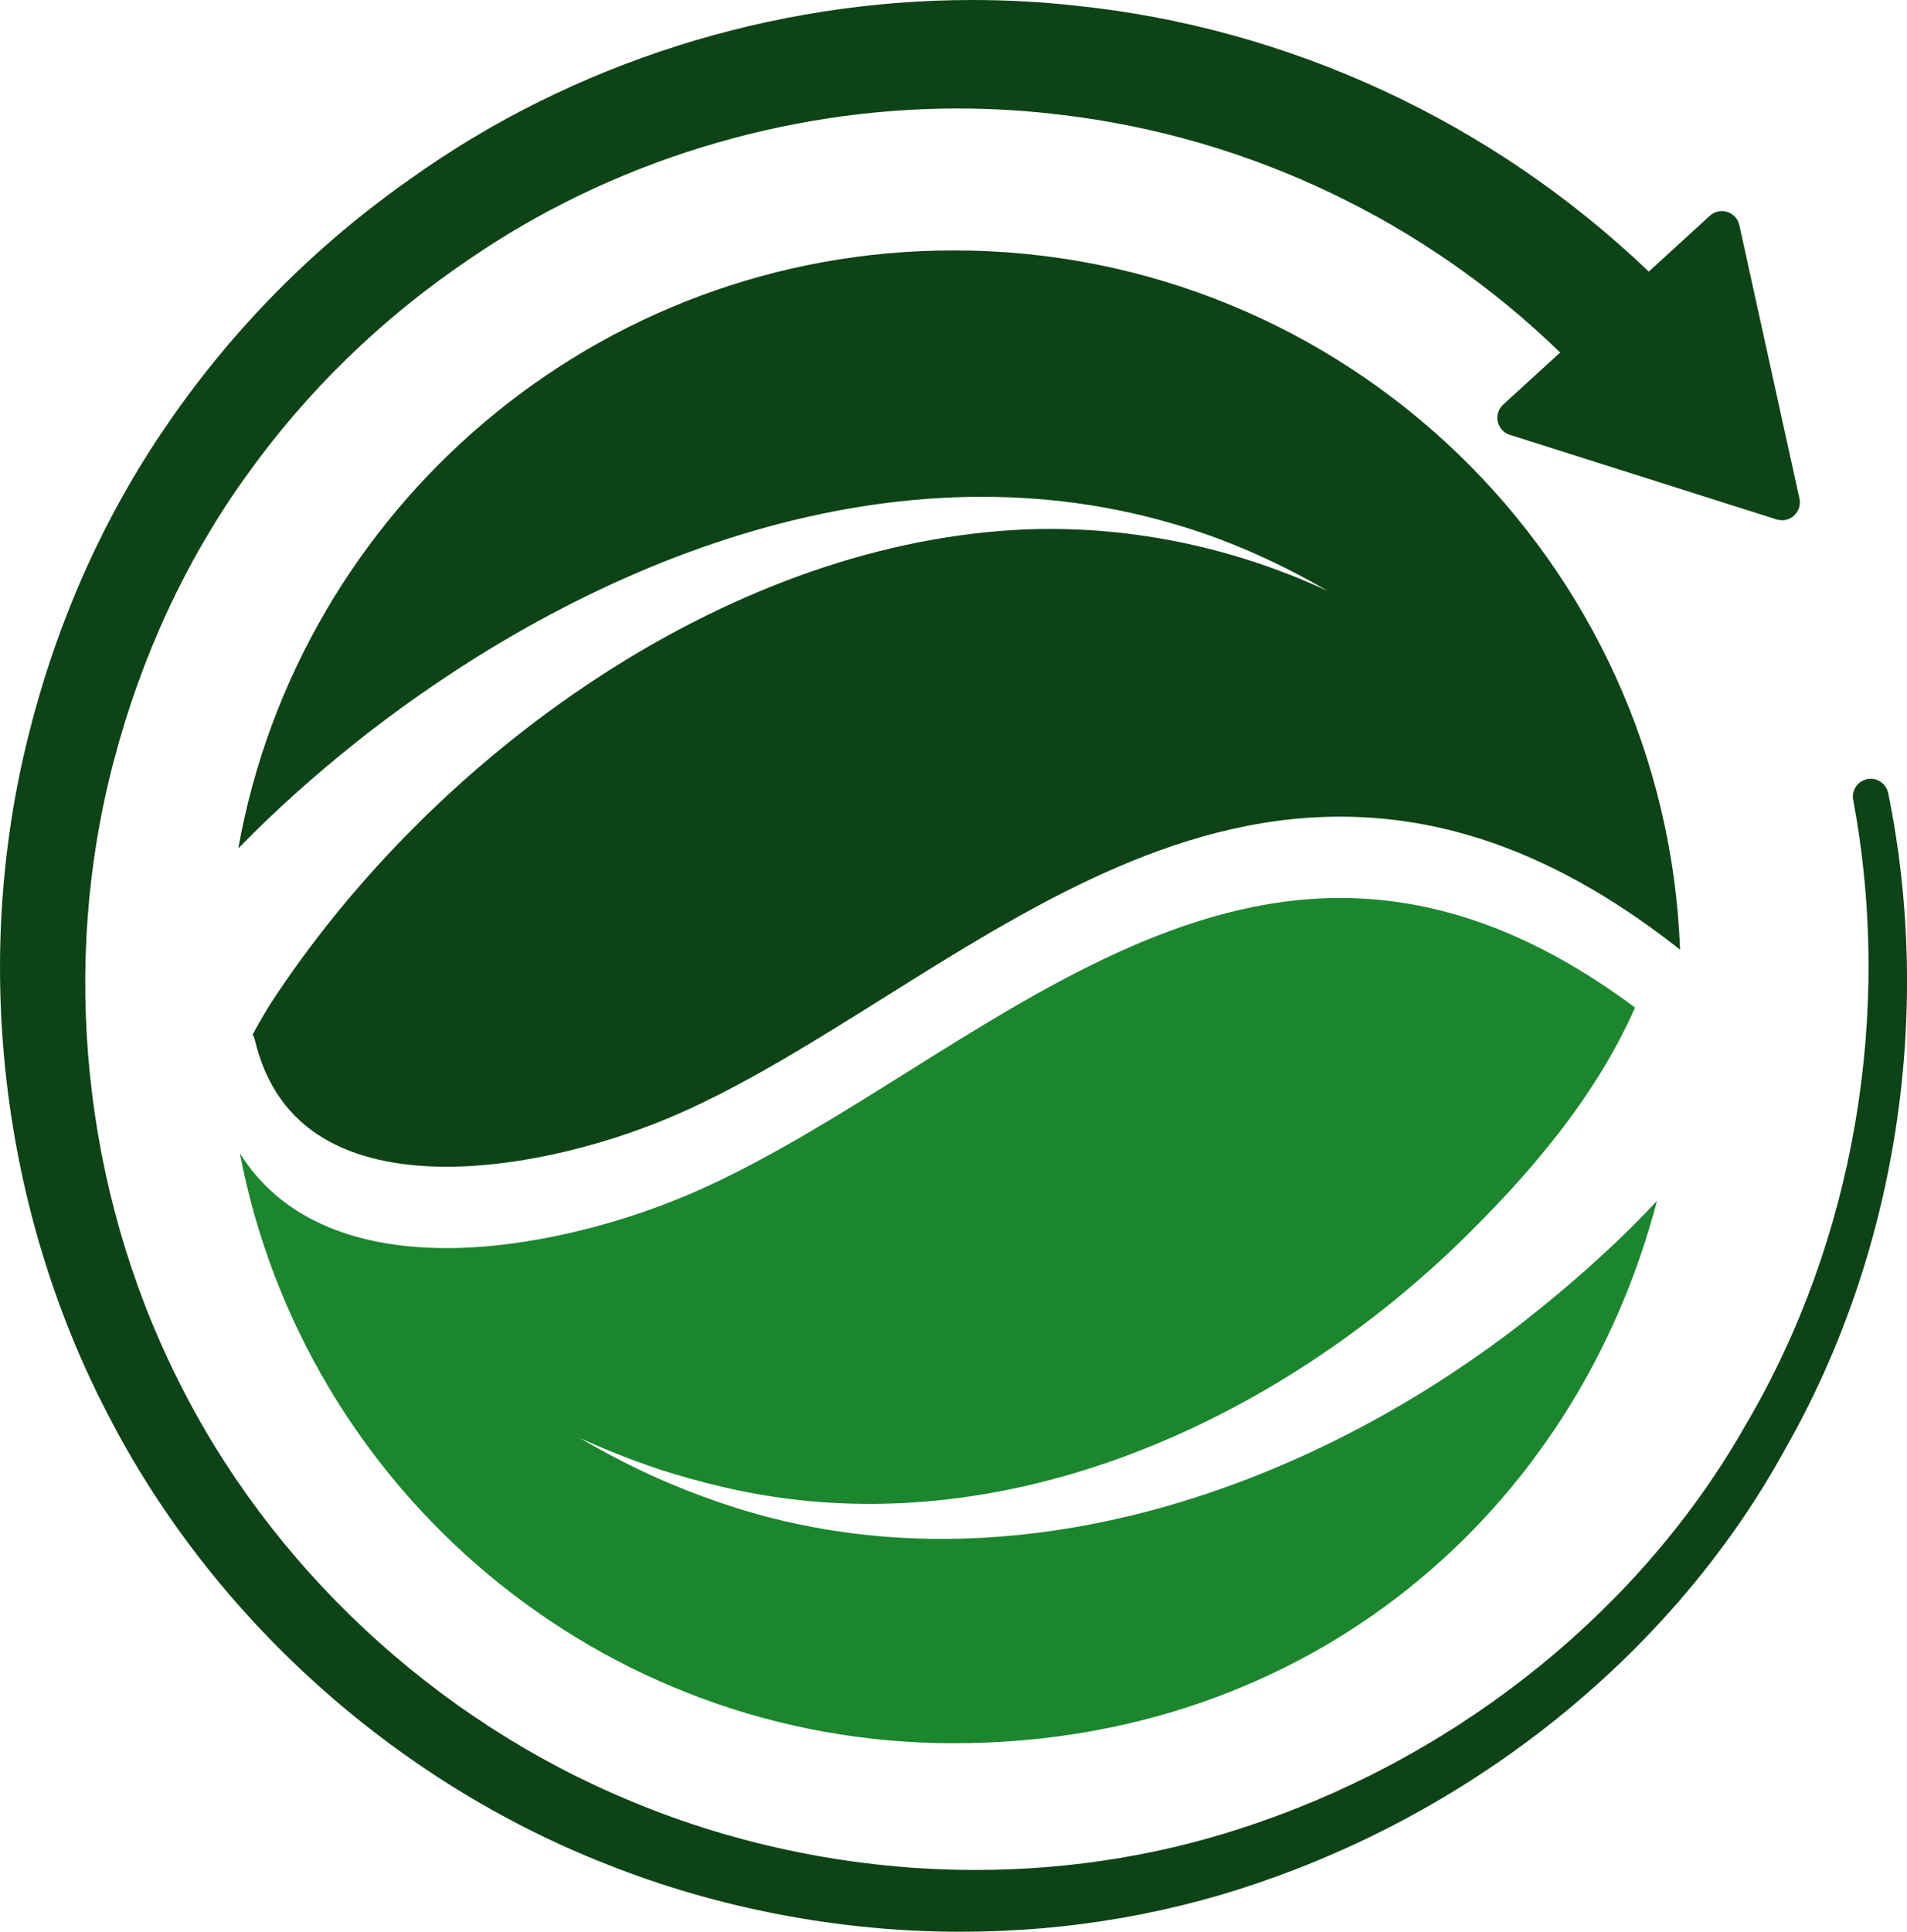 <?xml version="1.0" encoding="UTF-8"?> <svg xmlns="http://www.w3.org/2000/svg" id="Calque_3" viewBox="0 0 512 518.49"><defs><style>.cls-1{fill:#1c862f;}.cls-2{fill:#0e4317;}</style></defs><path class="cls-2" d="m506.94,212.86c-.46-2.27-2.45-3.83-4.68-3.83-.31,0-.61.03-.93.09-2.58.51-4.27,3-3.78,5.59,10.75,57.36.23,118.48-28.89,167.78-27.6,48.71-75.37,87.62-131.09,106.77-24.03,8.38-49.52,12.64-75.75,12.64-31.49,0-63.36-6.34-92.17-18.36-52.78-21.72-97.32-63.23-122.22-113.9-25.13-50.53-31.31-110.74-16.93-165.2,7.37-28.13,19.24-53.78,35.3-76.26,16.28-22.9,36.45-42.58,60-58.49,38-26.16,84.63-40.57,131.32-40.57,9.36,0,18.77.58,28,1.73,50.17,5.94,97.48,28.52,133.76,63.77l-15.31,13.98c-1.26,1.16-1.81,2.89-1.45,4.57.37,1.67,1.6,3.02,3.23,3.54l71.64,22.71c.47.15.96.22,1.44.22,1.18,0,2.34-.43,3.24-1.25,1.26-1.16,1.81-2.9,1.45-4.57l-16.14-73.4c-.36-1.67-1.6-3.02-3.23-3.54-.48-.14-.96-.22-1.45-.22-1.18,0-2.34.43-3.24,1.26l-16.39,14.98C400.61,32.66,346.01,7.34,288.44,1.48c-9.02-.99-18.24-1.48-27.4-1.48-53.83,0-107.27,16.96-150.45,47.73-25.84,18.07-47.89,40.28-65.55,66-17.39,25.21-30.06,53.75-37.68,84.83-14.81,59.99-7.03,125.81,21.33,180.55,27.89,54.53,76.79,98.73,134.15,121.24,29.81,11.87,62.67,18.14,95,18.14h0c29.47,0,58.01-4.99,84.8-14.82,58.62-21.2,108.51-63.16,136.82-115.04,29.64-52.08,39.66-116.14,27.49-175.77"></path><path class="cls-2" d="m95.56,199.26c60.38-47.84,141.88-81.12,218.82-58.85,14.85,4.21,28.94,10.55,42.09,18.21-27.38-12.72-57.82-18.52-87.77-16.12-78.22,6.18-154.4,62.76-196.24,127.16-1.65,2.66-3.21,5.37-4.64,8.05.29.48.51,1.01.64,1.58,2.83,11.81,9.03,20.64,18.45,26.24,8.5,5.06,19.62,7.63,33.04,7.63,19.68,0,43.97-5.79,64.99-15.46,17.43-8.03,34.5-18.73,52.58-30.05,38.02-23.83,77.35-48.46,122.27-48.46,30.96,0,60.86,11.69,91.28,35.71-3.92-104.32-89.73-187.69-195.01-187.69-95.97,0-175.75,69.26-192.09,160.52,9.91-10.2,20.54-19.66,31.58-28.45"></path><path class="cls-1" d="m409.07,354.76c-59.8,46.6-141.58,74.01-215.71,48.56-6.02-2.04-12.29-4.52-18.09-7.14-6.73-3.08-13.25-6.5-19.59-10.21,6.7,3.04,13.51,5.76,20.43,8.1,5.96,1.99,12.32,3.74,18.4,5.14,71.77,16.75,145.42-15.81,196.82-65.21,19.02-18.45,37.03-39.41,47.65-63.58-26.58-19.76-52.57-29.4-79.17-29.4-41.63,0-79.54,23.75-116.2,46.71-17.58,11.02-35.77,22.41-53.85,30.74-22.45,10.35-48.53,16.52-69.78,16.52-26.17,0-45.15-8.75-55.58-25.44,17.22,90.17,96.48,158.34,191.68,158.34s166.87-61.81,188.8-145.59c-10.98,11.82-23.18,22.51-35.8,32.46"></path></svg> 